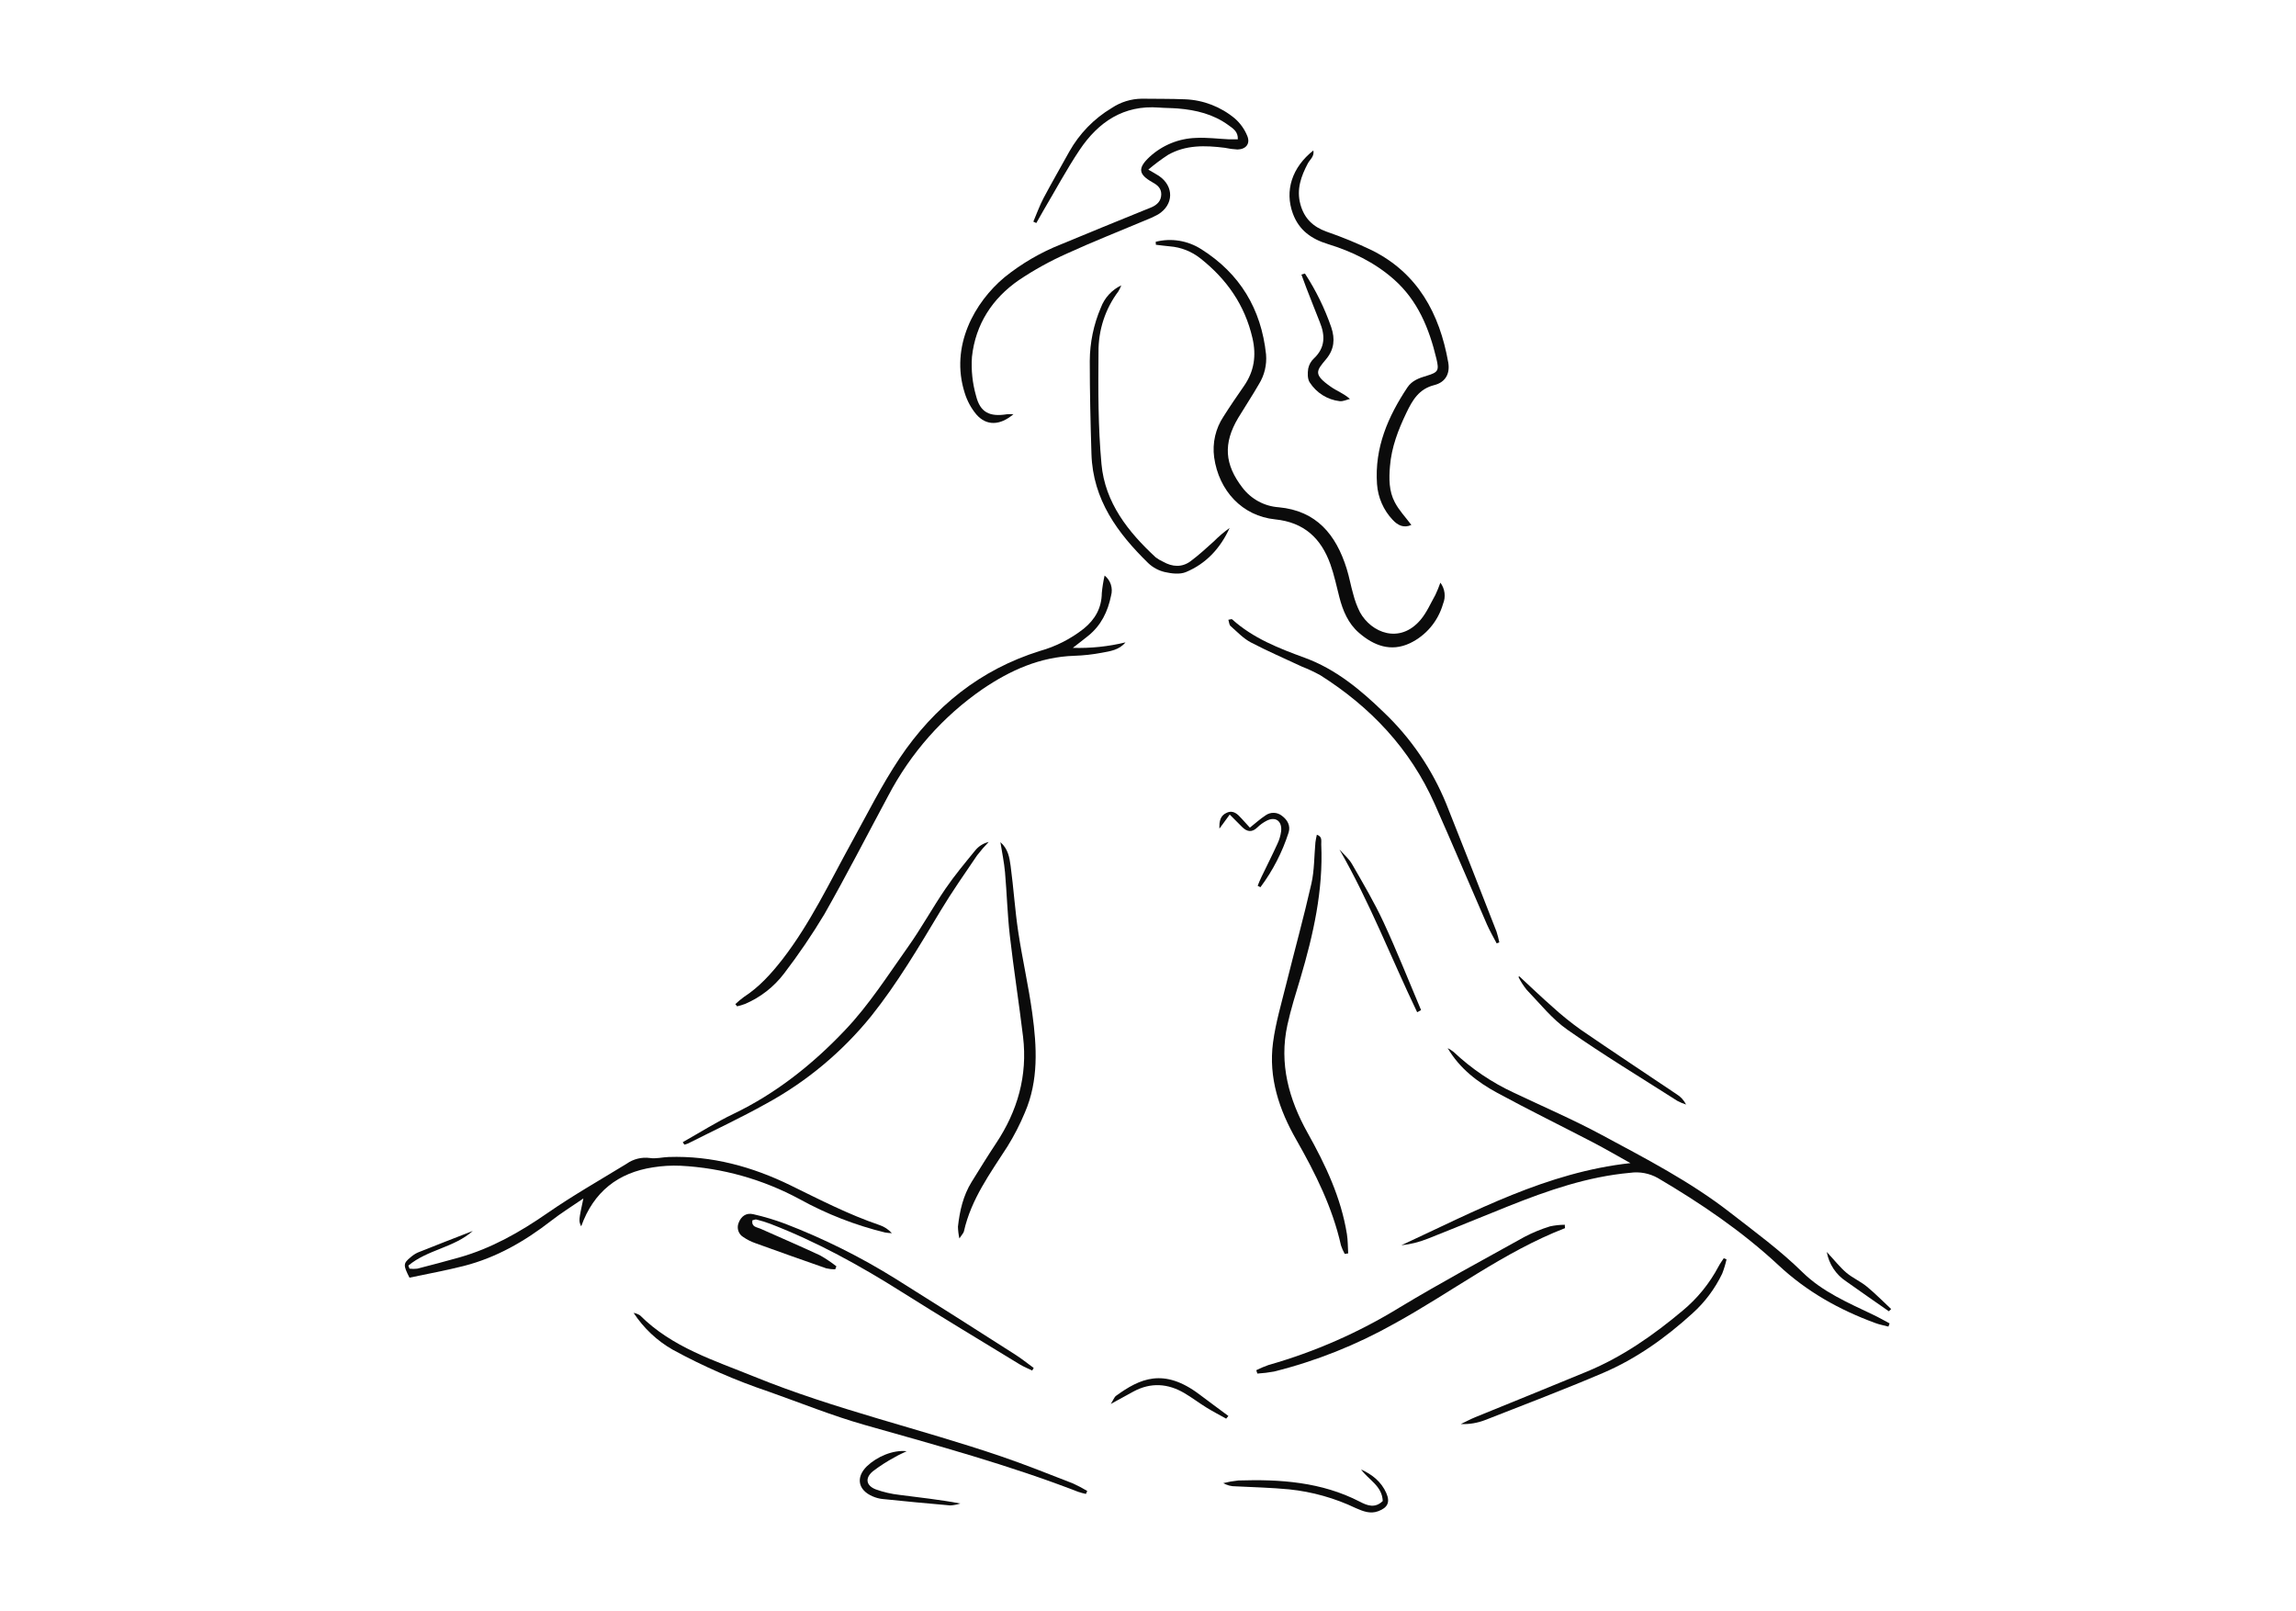 <svg width="570" height="400" viewBox="0 0 570 400" fill="none" xmlns="http://www.w3.org/2000/svg">
<g clip-path="url(#clip0_124_2346)">
<path d="M286.912 60.019C288.833 59.534 290.829 59.45 292.782 59.772C294.736 60.093 296.605 60.815 298.277 61.891C307.783 67.908 313.104 76.647 314.307 87.972C314.529 90.562 313.909 93.154 312.543 95.35C310.904 98.2 309.082 100.945 307.377 103.765C303.635 110.082 303.989 115.264 308.447 121.062C309.526 122.471 310.886 123.633 312.436 124.47C313.986 125.307 315.692 125.801 317.443 125.92C326.816 126.793 331.672 132.689 334.321 141.164C334.978 143.262 335.347 145.443 335.967 147.556C336.358 149.093 336.915 150.582 337.627 151.993C340.432 157.07 347.487 159.98 352.668 153.859C354.195 152.054 355.17 149.76 356.358 147.647C356.817 146.666 357.226 145.662 357.583 144.639C358.141 145.377 358.497 146.254 358.614 147.179C358.73 148.104 358.604 149.044 358.247 149.903C357.635 152.035 356.584 154.01 355.163 155.696C353.743 157.382 351.987 158.74 350.011 159.679C345.303 161.883 341.074 160.304 337.362 157.077C334.698 154.769 333.377 151.617 332.506 148.241C331.805 145.518 331.229 142.743 330.292 140.111C327.967 133.599 323.738 129.658 316.572 128.928C308.41 128.101 302.595 121.844 301.421 113.527C300.94 109.964 301.773 106.346 303.761 103.374C305.384 100.802 307.111 98.29 308.845 95.793C311.362 92.161 311.938 88.273 310.934 83.934C309.03 75.661 304.491 69.276 298.034 64.163C295.841 62.418 293.192 61.371 290.418 61.154C289.259 61.049 288.108 60.891 286.956 60.756C286.934 60.5 286.919 60.26 286.912 60.019Z" fill="#0B0B0B"/>
<path d="M251.597 102.818C248.269 105.66 244.889 105.743 242.409 102.908C241.09 101.335 240.098 99.506 239.494 97.531C235.804 85.934 241.944 75.022 249.391 68.818C253.64 65.399 258.366 62.647 263.413 60.651C270.195 57.815 276.999 55.07 283.796 52.295C284.468 52.017 285.147 51.769 285.811 51.483C287.235 50.874 288.283 49.904 288.291 48.219C288.291 46.67 287.28 45.895 286.04 45.211C282.608 43.271 282.416 41.722 285.398 38.939C288.558 36.04 292.624 34.375 296.874 34.239C299.612 34.089 302.379 34.457 305.132 34.585C305.811 34.585 306.49 34.585 307.301 34.585C307.383 32.645 306.106 31.9 304.962 31.065C301.213 28.335 296.933 27.305 292.416 26.929C290.859 26.801 289.287 26.824 287.73 26.703C278.999 26.019 272.689 30.246 268.01 37.232C264.771 42.075 262.003 47.257 259.029 52.273C258.424 53.296 257.855 54.333 257.272 55.364L256.534 55.018C257.368 53.062 258.084 51.047 259.066 49.182C261.118 45.301 263.324 41.511 265.442 37.668C267.963 33.178 271.594 29.44 275.973 26.824C278.196 25.336 280.791 24.529 283.449 24.5C287.051 24.553 290.66 24.5 294.261 24.65C298.747 24.838 303.052 26.5 306.534 29.388C307.885 30.562 308.947 32.044 309.634 33.712C310.453 35.653 309.353 37.051 307.228 37.112C306.151 37.054 305.08 36.91 304.025 36.683C299.191 36.081 294.386 35.931 289.966 38.45C288.264 39.564 286.633 40.785 285.08 42.105C286.342 42.857 287.058 43.226 287.722 43.669C291.508 46.249 291.412 50.844 287.501 53.235C286.445 53.815 285.35 54.318 284.224 54.739C277.789 57.454 271.28 60.004 264.933 62.914C260.751 64.77 256.734 66.989 252.926 69.547C246.387 74.059 242.173 80.474 241.295 88.581C241.069 91.864 241.419 95.162 242.328 98.32C243.361 102.404 245.701 103.517 249.981 102.833C250.519 102.797 251.059 102.792 251.597 102.818Z" fill="#0B0B0B"/>
<path d="M468.814 329.31C467.737 329.024 466.6 328.821 465.581 328.437C456.689 325.173 448.608 320.691 441.523 314.073C432.467 305.643 422.224 298.702 411.582 292.437C409.481 291.252 407.059 290.796 404.682 291.136C394.136 292.084 384.269 295.513 374.505 299.408C367.796 302.078 361.125 304.861 354.409 307.508C352.318 308.343 350.126 308.887 347.893 309.125C366.158 300.672 384.003 291.016 404.77 288.73C401.671 287.007 398.608 285.218 395.464 283.578C387.553 279.457 379.538 275.539 371.7 271.282C366.822 268.635 362.38 265.266 359.398 260.182C359.919 260.448 360.414 260.765 360.874 261.13C365.295 265.296 370.343 268.714 375.826 271.252C383.117 274.719 390.549 277.915 397.649 281.736C408.586 287.624 419.648 293.317 429.545 301.025C435.656 305.778 441.907 310.336 447.471 315.803C452.489 320.729 458.888 323.429 465.087 326.399C466.452 327.046 467.773 327.813 469.109 328.52L468.814 329.31Z" fill="#0B0B0B"/>
<path d="M182.551 249.262C183.229 248.62 183.946 248.022 184.698 247.473C188.521 244.998 191.488 241.674 194.292 238.087C201.185 229.16 205.982 218.97 211.392 209.156C215.281 202.11 218.89 194.867 223.347 188.204C231.93 175.42 243.406 166.2 258.159 161.597C262.112 160.491 265.815 158.608 269.059 156.054C271.827 153.798 273.487 150.971 273.531 147.233C273.666 145.765 273.898 144.308 274.225 142.871C274.951 143.442 275.493 144.221 275.78 145.109C276.066 145.996 276.085 146.951 275.834 147.85C275.03 151.813 273.354 155.257 270.181 157.814C269.067 158.717 267.93 159.589 266.336 160.822C270.735 160.96 275.132 160.502 279.413 159.461C277.849 161.356 275.635 161.65 273.509 162.041C271.261 162.467 268.984 162.719 266.698 162.793C258.218 163.064 250.823 166.373 243.923 171.065C234.111 177.829 226.067 186.931 220.491 197.582C215.237 207.359 210.16 217.256 204.676 226.912C201.605 232.027 198.251 236.961 194.632 241.689C192.104 245.002 188.778 247.592 184.979 249.21C184.334 249.456 183.673 249.657 183.001 249.811L182.551 249.262Z" fill="#0B0B0B"/>
<path d="M350.379 130.312C348.512 131.154 347.021 130.425 345.744 129.049C343.463 126.644 342.086 123.496 341.855 120.16C341.221 111.135 344.586 103.404 349.405 96.162C350.556 94.44 352.357 93.823 354.268 93.259C357.08 92.409 357.287 91.928 356.6 89.04C354.8 81.52 351.973 74.601 346.069 69.374C341.265 65.125 335.634 62.425 329.612 60.568C325.575 59.327 322.483 57.161 320.955 52.995C318.896 47.37 320.719 41.556 326.055 37.345C326.335 38.849 325.191 39.601 324.682 40.564C322.999 43.76 321.819 46.994 322.837 50.731C323.796 54.251 325.996 56.304 329.309 57.5C333.167 58.83 336.947 60.384 340.63 62.155C351.966 67.833 357.39 77.812 359.538 89.98C360.01 92.68 358.91 94.884 356.062 95.598C352.239 96.561 350.645 99.358 349.147 102.472C347.132 106.675 345.457 110.977 345.073 115.708C344.807 118.806 344.8 121.919 346.268 124.679C347.302 126.672 348.881 128.312 350.379 130.312Z" fill="#0B0B0B"/>
<path d="M117.379 305.568C112.693 309.741 106.095 310.2 101.372 314.178L101.667 314.931C102.307 315.01 102.953 315.01 103.593 314.931C107.091 314.043 110.575 313.113 114.043 312.14C122.006 309.884 129.069 305.868 135.888 301.146C142.227 296.754 148.958 292.933 155.541 288.902C157.228 287.703 159.294 287.188 161.334 287.459C162.81 287.699 164.441 287.263 165.998 287.21C176.685 286.849 186.736 289.602 196.256 294.249C203.511 297.799 210.677 301.499 218.33 304.101C219.511 304.497 220.573 305.193 221.415 306.124C220.836 306.102 220.259 306.042 219.688 305.944C212.328 304.147 205.23 301.379 198.574 297.709C189.418 292.76 179.308 289.918 168.958 289.384C166.678 289.284 164.393 289.415 162.139 289.775C153.482 291.098 147.379 295.791 144.286 304.425C143.644 303.048 143.644 303.048 144.825 297.506C141.917 299.506 139.283 301.138 136.847 303.033C130.279 308.14 123.209 312.201 115.158 314.254C110.648 315.404 106.058 316.224 101.66 317.164C100.065 314.043 100.095 313.614 101.925 312.11C102.466 311.624 103.075 311.223 103.733 310.922C108.265 309.102 112.826 307.342 117.379 305.568Z" fill="#0B0B0B"/>
<path d="M333.84 311.268C333.463 310.597 333.151 309.889 332.91 309.155C330.792 299.724 326.549 291.249 321.84 282.969C317.567 275.509 314.881 267.522 316.04 258.798C316.697 253.857 318.143 249.022 319.339 244.179C321.398 235.906 323.685 227.634 325.575 219.309C326.313 216.007 326.246 212.54 326.564 209.096C326.623 208.509 326.778 207.93 326.918 207.208C328.342 207.682 327.973 208.78 328.01 209.615C328.527 221.038 326.047 231.981 322.844 242.802C321.685 246.66 320.46 250.511 319.604 254.444C317.516 264.063 319.966 272.876 324.623 281.224C329.051 289.136 332.918 297.258 334.379 306.35C334.63 307.922 334.6 309.546 334.696 311.14L333.84 311.268Z" fill="#0B0B0B"/>
<path d="M371.559 234.184C370.74 232.605 369.84 231.071 369.131 229.446C364.792 219.497 360.57 209.487 356.164 199.56C350.069 185.843 340.224 175.495 327.796 167.628C326.32 166.814 324.794 166.098 323.228 165.485C318.984 163.492 314.667 161.635 310.527 159.469C308.659 158.476 307.11 156.829 305.486 155.393C305.147 155.092 305.132 154.408 304.947 153.851C305.456 153.776 305.766 153.633 305.87 153.731C311.11 158.461 317.486 160.928 323.943 163.297C331.567 166.087 337.759 171.216 343.5 176.788C350.218 183.159 355.52 190.921 359.05 199.553C363.264 210.081 367.382 220.662 371.515 231.236C371.801 232.118 372.035 233.017 372.216 233.928L371.559 234.184Z" fill="#0B0B0B"/>
<path d="M269.584 370.852C268.928 370.709 268.28 370.531 267.643 370.318C250.337 363.625 232.484 358.775 214.676 353.728C206.603 351.435 198.773 348.261 190.832 345.456C182.621 342.693 174.658 339.216 167.031 335.063C163.121 332.837 159.785 329.698 157.297 325.903C157.862 326.003 158.403 326.213 158.891 326.52C166.884 334.506 177.341 337.702 187.356 341.778C207.348 349.908 228.396 354.646 248.757 361.602C254.661 363.618 260.477 365.964 266.307 368.22C267.542 368.777 268.745 369.407 269.908 370.108C269.805 370.364 269.717 370.612 269.584 370.852Z" fill="#0B0B0B"/>
<path d="M248.359 209.066C250.219 210.653 250.617 212.826 250.89 214.917C251.628 220.377 251.968 225.889 252.787 231.326C253.805 238.095 255.355 244.795 256.278 251.579C257.407 259.851 257.879 268.221 254.433 276.178C253.216 279.104 251.767 281.923 250.101 284.608C245.82 291.271 241.097 297.664 239.304 305.665C239.215 306.072 238.839 306.418 238.175 307.433C237.964 306.472 237.845 305.492 237.82 304.507C238.248 300.582 239.119 296.776 241.222 293.385C243.215 290.173 245.193 286.955 247.282 283.811C252.61 275.802 255.134 267.041 253.982 257.369C252.979 248.992 251.658 240.652 250.698 232.266C250.101 227.047 249.96 221.738 249.503 216.534C249.281 214.014 248.75 211.548 248.359 209.066Z" fill="#0B0B0B"/>
<path d="M256.255 340.222C255.237 339.718 254.167 339.304 253.2 338.718C243.422 332.746 233.591 326.851 223.901 320.736C213.474 314.149 202.728 308.23 191.238 303.8C190.111 303.381 188.963 303.024 187.799 302.733C187.503 302.657 187.142 302.853 186.773 302.936C186.544 304.613 187.88 304.605 188.773 305.004C193.717 307.215 198.691 309.343 203.599 311.637C205.013 312.435 206.365 313.343 207.643 314.352L207.341 315.104C206.596 315.097 205.854 315.012 205.127 314.848C199.223 312.792 193.334 310.702 187.459 308.576C186.442 308.218 185.474 307.728 184.581 307.117C183.993 306.785 183.543 306.246 183.317 305.601C183.09 304.956 183.101 304.249 183.348 303.612C183.968 301.928 185.238 300.995 186.994 301.409C189.688 302.019 192.338 302.813 194.928 303.785C204.477 307.457 213.667 312.037 222.374 317.465C232.293 323.677 242.184 329.944 252.049 336.266C253.628 337.274 255.104 338.469 256.624 339.575L256.255 340.222Z" fill="#0B0B0B"/>
<path d="M169.504 283.525C173.696 281.171 177.784 278.569 182.109 276.494C192.721 271.41 201.836 264.123 209.843 255.662C215.747 249.45 220.441 242.073 225.437 235.034C228.743 230.379 231.511 225.317 234.736 220.595C236.994 217.293 239.577 214.21 242.116 211.096C242.973 210.047 244.145 209.315 245.452 209.013C244.424 210.062 243.46 211.175 242.566 212.345C239.496 216.857 236.345 221.369 233.525 226.047C228.123 235.034 222.795 244.096 216.256 252.271C209.037 261.175 200.176 268.554 190.175 273.99C183.858 277.517 177.297 280.577 170.84 283.841C170.532 283.971 170.213 284.071 169.888 284.142L169.504 283.525Z" fill="#0B0B0B"/>
<path d="M388.533 304.868C373.293 310.772 360.297 320.834 346.076 328.625C336.703 333.893 326.688 337.876 316.29 340.47C314.921 340.722 313.539 340.89 312.15 340.974C312.062 340.696 311.966 340.417 311.877 340.139C312.865 339.642 313.883 339.21 314.925 338.846C326.399 335.591 337.385 330.761 347.581 324.489C357.714 318.39 368.135 312.772 378.474 307.034C380.501 305.974 382.618 305.103 384.799 304.432C386.012 304.169 387.249 304.036 388.489 304.034C388.474 304.312 388.481 304.59 388.533 304.868Z" fill="#0B0B0B"/>
<path d="M278.373 70.833C278.177 71.359 277.93 71.862 277.635 72.337C274.395 76.651 272.662 81.945 272.713 87.378C272.624 96.666 272.602 106.006 273.451 115.204C274.336 124.83 280.093 132.042 286.897 138.344C287.476 138.784 288.103 139.154 288.764 139.449C291.052 140.743 293.414 140.901 295.561 139.322C297.591 137.817 299.443 136.103 301.325 134.411C302.544 133.183 303.863 132.061 305.266 131.057C302.971 136.095 299.428 139.923 294.432 142.006C292.919 142.638 290.867 142.39 289.177 142.006C287.647 141.652 286.235 140.894 285.082 139.81C277.465 132.373 271.31 124.063 270.963 112.692C270.727 104.998 270.543 97.29 270.543 89.589C270.572 85.043 271.506 80.55 273.288 76.383C274.209 73.929 276.033 71.938 278.373 70.833Z" fill="#0B0B0B"/>
<path d="M428.622 312.629C428.356 313.837 427.996 315.022 427.545 316.171C425.744 319.92 423.237 323.27 420.165 326.031C413.479 332.115 406.187 337.311 397.921 340.838C388.291 344.945 378.497 348.667 368.748 352.488C366.806 353.249 364.731 353.594 362.652 353.503C363.848 352.939 365.021 352.307 366.239 351.803C375.486 348.043 384.763 344.283 393.988 340.47C402.763 336.83 410.475 331.445 417.744 325.339C421.395 322.314 424.423 318.582 426.652 314.359C427.021 313.66 427.5 313.013 427.936 312.344L428.622 312.629Z" fill="#0B0B0B"/>
<path d="M377.177 242.359C379.922 244.893 382.616 247.488 385.42 249.947C387.655 251.982 390.006 253.88 392.461 255.632C400.321 261.024 408.276 266.274 416.18 271.59C417.209 272.206 418.044 273.109 418.586 274.193C417.834 273.955 417.106 273.648 416.409 273.275C407.265 267.439 397.959 261.814 389.103 255.602C385.31 252.955 382.299 249.112 379.022 245.72C378.228 244.731 377.538 243.66 376.963 242.524L377.177 242.359Z" fill="#0B0B0B"/>
<path d="M323.959 67.9C326.673 72.056 328.87 76.54 330.497 81.249C331.472 84.152 331.235 86.731 329.228 89.145C326.8 92.056 325.937 92.906 330.409 96.027C331.841 97.042 333.553 97.636 335.132 99.035C334.283 99.23 333.398 99.689 332.586 99.584C331.086 99.413 329.642 98.907 328.357 98.102C327.071 97.298 325.975 96.214 325.147 94.929C324.571 94.071 324.608 92.597 324.778 91.477C324.983 90.508 325.481 89.63 326.202 88.965C329.029 86.295 329.007 83.264 327.641 79.941C326.483 77.113 325.427 74.263 324.291 71.412C323.877 70.337 323.486 69.246 323.088 68.163L323.959 67.9Z" fill="#0B0B0B"/>
<path d="M343.279 372.612C343.117 368.807 339.722 367.348 337.906 364.783C340.63 366.009 342.903 367.792 344.158 370.627C345.169 372.936 344.482 374.267 342.157 375.139C340.143 375.891 338.371 375.139 336.622 374.387C331.397 371.89 325.796 370.311 320.054 369.717C315.626 369.296 311.198 369.183 306.77 368.965C305.69 368.987 304.625 368.712 303.686 368.168C304.916 367.861 306.167 367.643 307.427 367.513C317.833 367.182 328.091 367.874 337.589 372.778C339.434 373.748 341.353 374.485 343.279 372.612Z" fill="#0B0B0B"/>
<path d="M351.819 251.27C345.391 237.862 340.011 223.904 332.527 210.871C333.583 212.074 334.867 213.127 335.649 214.496C338.372 219.241 341.177 223.971 343.479 228.935C346.8 236.094 349.708 243.457 352.793 250.744L351.819 251.27Z" fill="#0B0B0B"/>
<path d="M225.097 360.241C224.1 360.737 223.06 361.174 222.108 361.745C220.202 362.764 218.381 363.938 216.661 365.257C214.691 366.934 215.016 368.784 217.399 369.717C219.309 370.404 221.29 370.864 223.303 371.086C228.3 371.747 233.318 372.259 238.41 373.229C237.603 373.497 236.764 373.656 235.916 373.703C230.3 373.229 224.684 372.68 219.067 372.108C218.233 372.015 217.417 371.794 216.647 371.454C212.994 369.905 212.403 366.731 215.215 363.979C217.702 361.61 221.658 359.873 225.097 360.241Z" fill="#0B0B0B"/>
<path d="M305.288 202.2L302.734 205.697C302.638 203.734 303.029 202.425 304.55 201.756C306.196 201.004 307.251 202.117 308.24 203.2C308.897 203.899 309.539 204.614 310.291 205.456C311.635 204.388 312.852 203.275 314.21 202.388C314.81 201.967 315.525 201.753 316.253 201.776C316.98 201.799 317.682 202.058 318.255 202.516C319.642 203.538 320.417 204.982 319.915 206.644C318.346 211.545 315.978 216.141 312.911 220.241L312.225 219.88C312.535 219.128 312.823 218.376 313.162 217.707C314.476 214.969 315.856 212.262 317.118 209.494C317.59 208.509 317.904 207.453 318.048 206.366C318.336 203.854 316.682 202.606 314.476 203.726C313.616 204.163 312.827 204.731 312.136 205.411C310.808 206.689 309.598 206.509 308.38 205.306L305.288 202.2Z" fill="#0B0B0B"/>
<path d="M304.402 352.164C302.763 351.247 301.088 350.382 299.494 349.397C297.656 348.261 295.922 346.937 294.062 345.84C289.944 343.41 285.701 343.117 281.413 345.418C279.73 346.328 278.055 347.253 275.76 348.517C276.417 347.486 276.623 346.817 277.081 346.486C282.985 342.2 288.889 339.47 297.745 346.133C300.136 347.945 302.557 349.705 304.955 351.495L304.402 352.164Z" fill="#0B0B0B"/>
<path d="M468.917 325.504C465.382 323.03 461.825 320.586 458.312 318.074C457.063 317.259 455.992 316.191 455.166 314.936C454.339 313.681 453.775 312.266 453.508 310.779C455.493 312.915 456.792 314.6 458.371 315.931C459.95 317.262 461.869 318.074 463.441 319.368C465.559 321.105 467.486 323.083 469.5 324.955L468.917 325.504Z" fill="#0B0B0B"/>
</g>
<defs>
<clipPath id="clip0_124_2346">
<rect width="369" height="351" fill="white" transform="translate(100.5 24.5)"/>
</clipPath>
</defs>
</svg>
